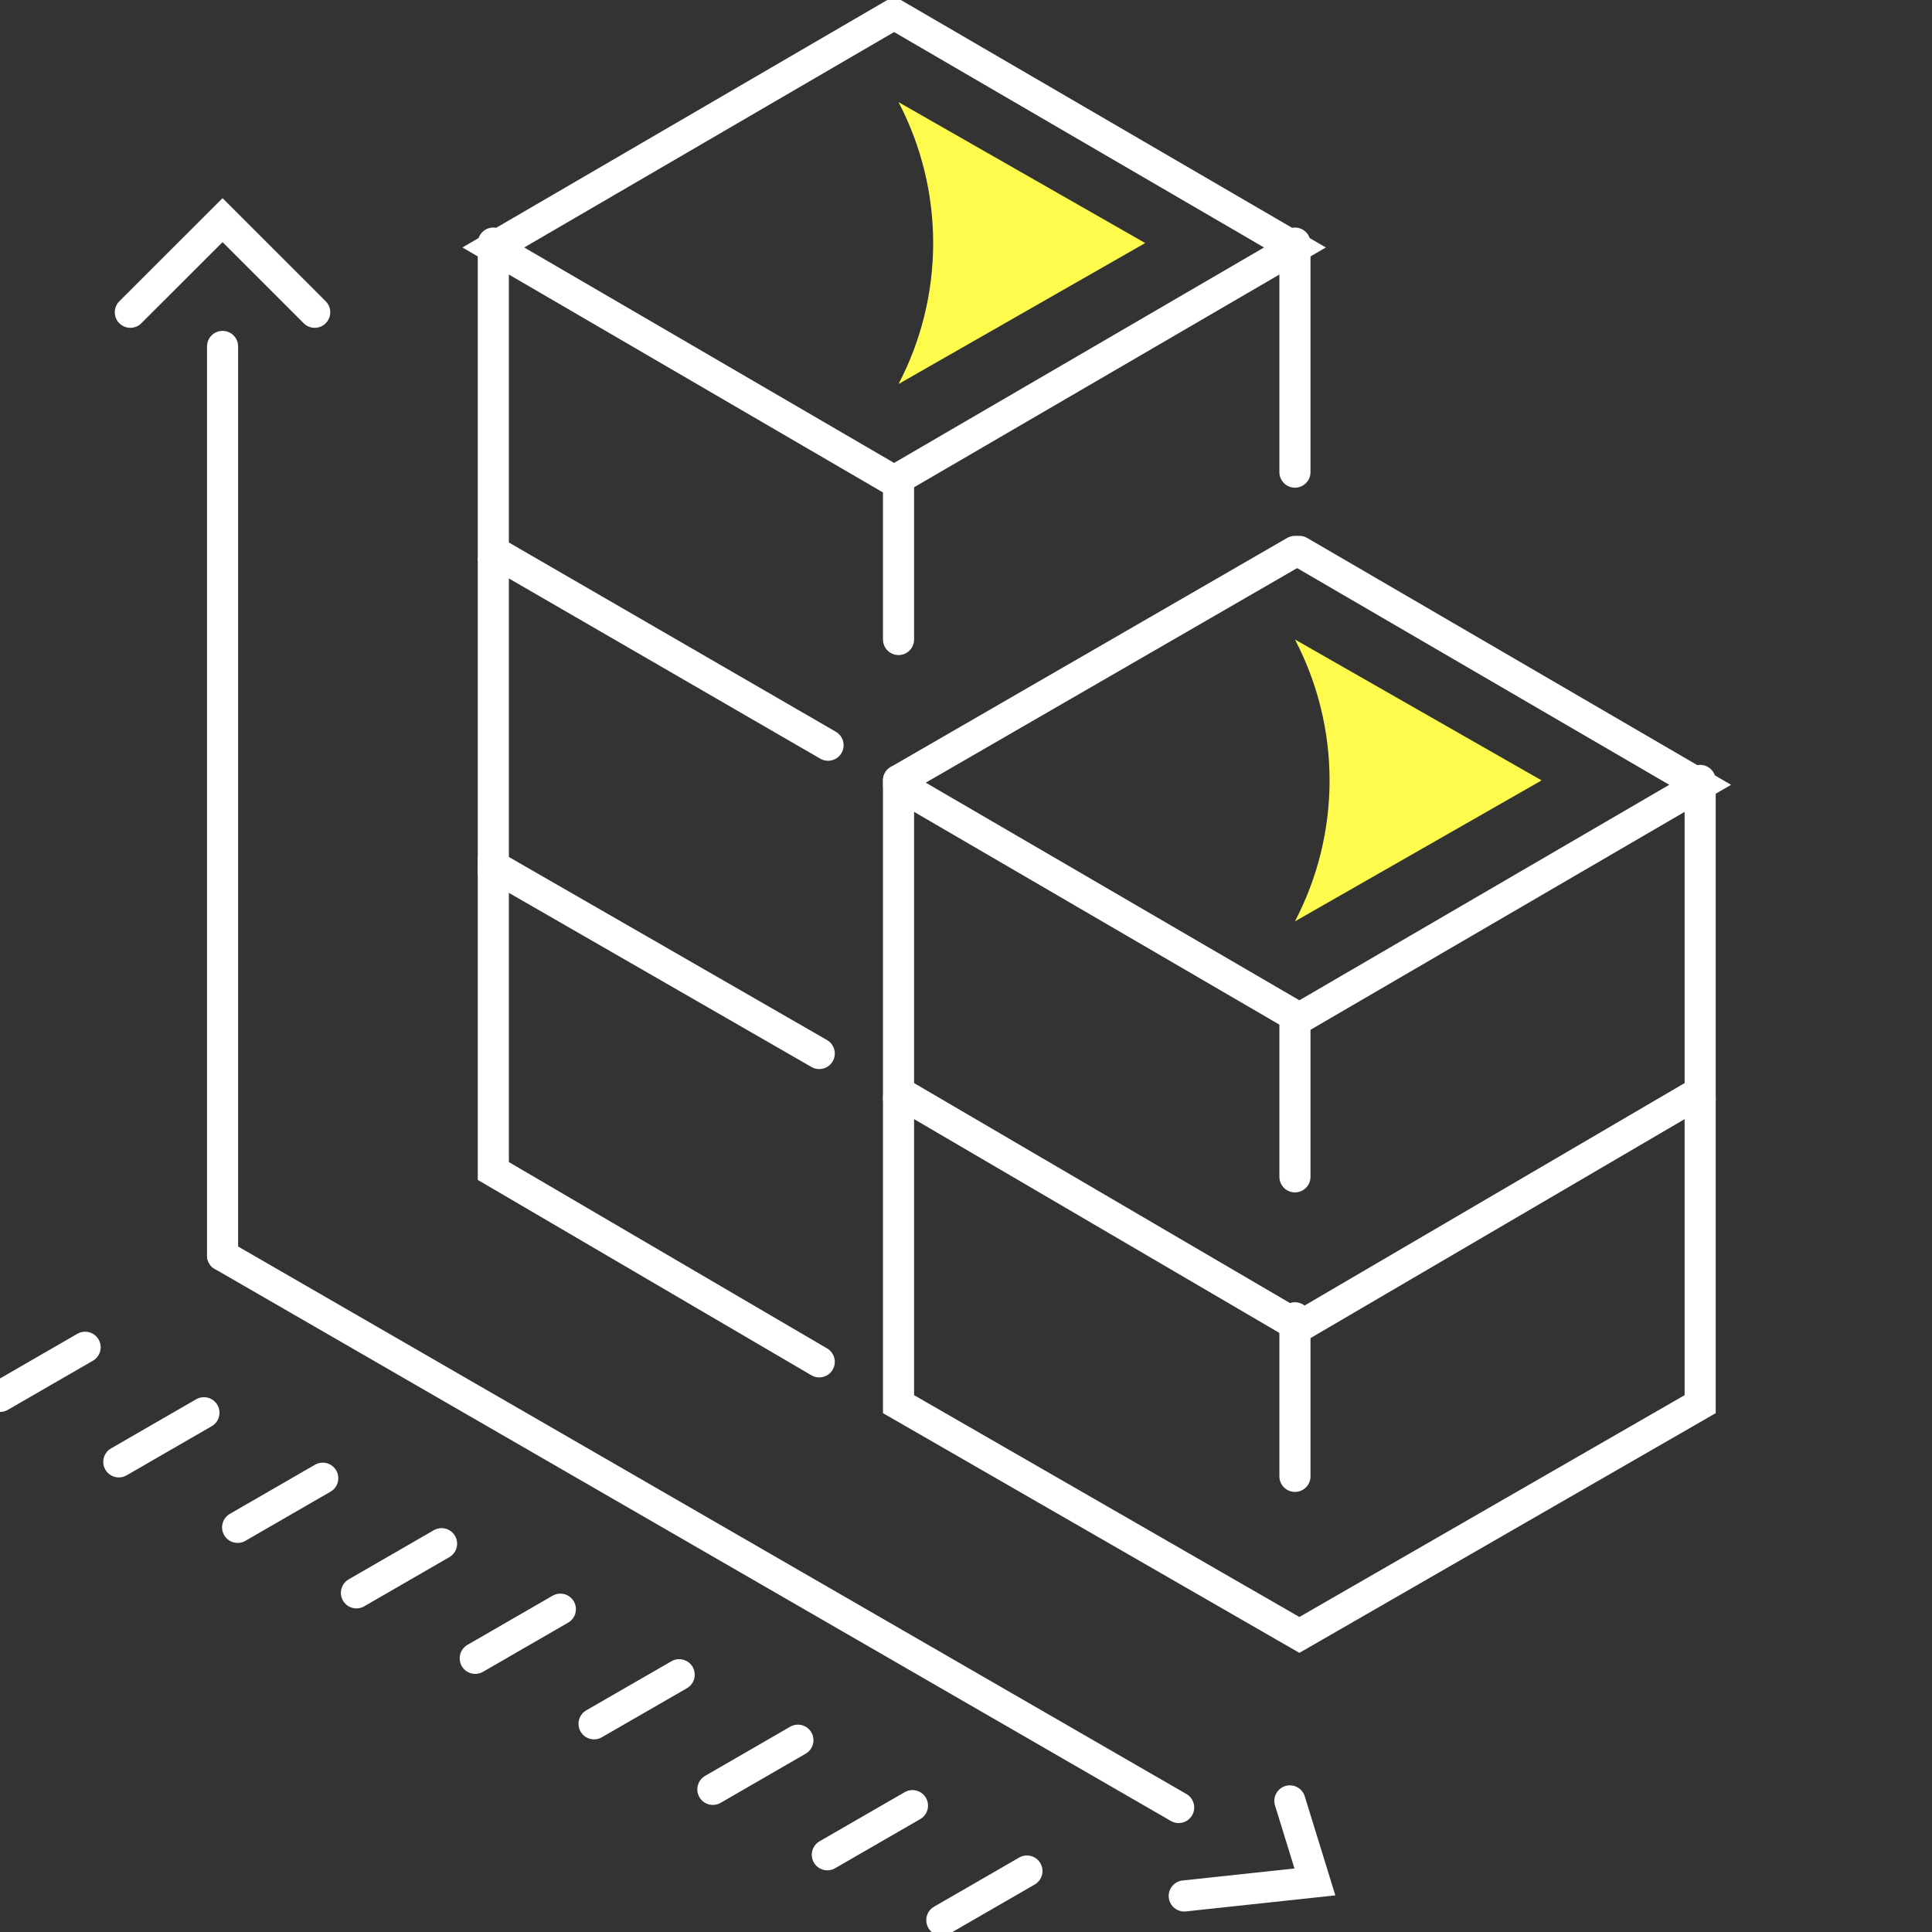 <svg width="100" height="100" viewBox="0 0 100 100" fill="none" xmlns="http://www.w3.org/2000/svg">
<rect x="0" y="0" width="100" height="100" fill="#333333" stroke="none"/>
<g clip-path="url(#clip0_152_9336)">
<path d="M11.52 64.984L61.007 93.556" stroke="white" stroke-width="1.61" stroke-miterlimit="10" stroke-linecap="round"/>
<path d="M11.52 64.985V17.931" stroke="white" stroke-width="1.61" stroke-miterlimit="10" stroke-linecap="round"/>
<path d="M6.746 16.163L11.519 11.394L16.289 16.163" stroke="white" stroke-width="1.61" stroke-miterlimit="10" stroke-linecap="round"/>
<path d="M66.764 93.214L68.059 97.408L61.296 98.134" stroke="white" stroke-width="1.61" stroke-miterlimit="10" stroke-linecap="round"/>
<path d="M4.406 69.734L0 72.278" stroke="white" stroke-width="1.61" stroke-miterlimit="10" stroke-linecap="round"/>
<path d="M10.556 73.123L6.15 75.666" stroke="white" stroke-width="1.61" stroke-miterlimit="10" stroke-linecap="round"/>
<path d="M16.705 76.512L12.299 79.056" stroke="white" stroke-width="1.61" stroke-miterlimit="10" stroke-linecap="round"/>
<path d="M22.855 79.901L18.449 82.445" stroke="white" stroke-width="1.61" stroke-miterlimit="10" stroke-linecap="round"/>
<path d="M29.004 83.291L24.598 85.835" stroke="white" stroke-width="1.61" stroke-miterlimit="10" stroke-linecap="round"/>
<path d="M35.154 86.684L30.748 89.224" stroke="white" stroke-width="1.61" stroke-miterlimit="10" stroke-linecap="round"/>
<path d="M41.3 90.073L36.898 92.617" stroke="white" stroke-width="1.61" stroke-miterlimit="10" stroke-linecap="round"/>
<path d="M47.229 93.459L42.823 96.002" stroke="white" stroke-width="1.61" stroke-miterlimit="10" stroke-linecap="round"/>
<path d="M53.154 96.844L48.748 99.388" stroke="white" stroke-width="1.61" stroke-miterlimit="10" stroke-linecap="round"/>
<path d="M46.278 24.892L25.534 12.809L46.278 0.727L67.026 12.809L46.278 24.892Z" stroke="white" stroke-width="1.61" stroke-miterlimit="10" stroke-linecap="round"/>
<path d="M46.508 5.287L59.275 12.58L46.508 19.877C48.898 15.301 48.898 9.863 46.508 5.287Z" fill="#FFFB4D"/>
<path d="M67.026 33.1L79.793 40.393L67.026 47.69C69.416 43.114 69.416 37.676 67.026 33.1Z" fill="#FFFB4D"/>
<path d="M42.86 38.572L25.534 28.544V12.582" stroke="white" stroke-width="1.61" stroke-miterlimit="10" stroke-linecap="round"/>
<path d="M67.026 28.541L46.508 40.395" stroke="white" stroke-width="1.61" stroke-miterlimit="10" stroke-linecap="round"/>
<path d="M42.404 54.53L25.534 44.822V28.996" stroke="white" stroke-width="1.61" stroke-miterlimit="10" stroke-linecap="round"/>
<path d="M42.404 70.489L25.534 60.61V44.499" stroke="white" stroke-width="1.61" stroke-miterlimit="10" stroke-linecap="round"/>
<path d="M46.508 24.893V33.1" stroke="white" stroke-width="1.61" stroke-miterlimit="10" stroke-linecap="round"/>
<path d="M67.256 28.541L88 40.621L67.256 52.706L46.508 40.621" stroke="white" stroke-width="1.61" stroke-miterlimit="10" stroke-linecap="round"/>
<path d="M88 40.395V56.522L67.256 68.664L46.508 56.522V40.395" stroke="white" stroke-width="1.61" stroke-miterlimit="10" stroke-linecap="round"/>
<path d="M88 56.81V72.679L67.256 84.623L46.508 72.679V56.81" stroke="white" stroke-width="1.61" stroke-miterlimit="10" stroke-linecap="round"/>
<path d="M67.026 52.706V60.913" stroke="white" stroke-width="1.61" stroke-miterlimit="10" stroke-linecap="round"/>
<path d="M67.026 68.209V76.416" stroke="white" stroke-width="1.61" stroke-miterlimit="10" stroke-linecap="round"/>
<path d="M67.026 12.582V24.437" stroke="white" stroke-width="1.61" stroke-miterlimit="10" stroke-linecap="round"/>
</g>
<defs>
<clipPath id="clip0_152_9336">
<rect width="100" height="100" fill="white"/>
</clipPath>
</defs>
</svg>

